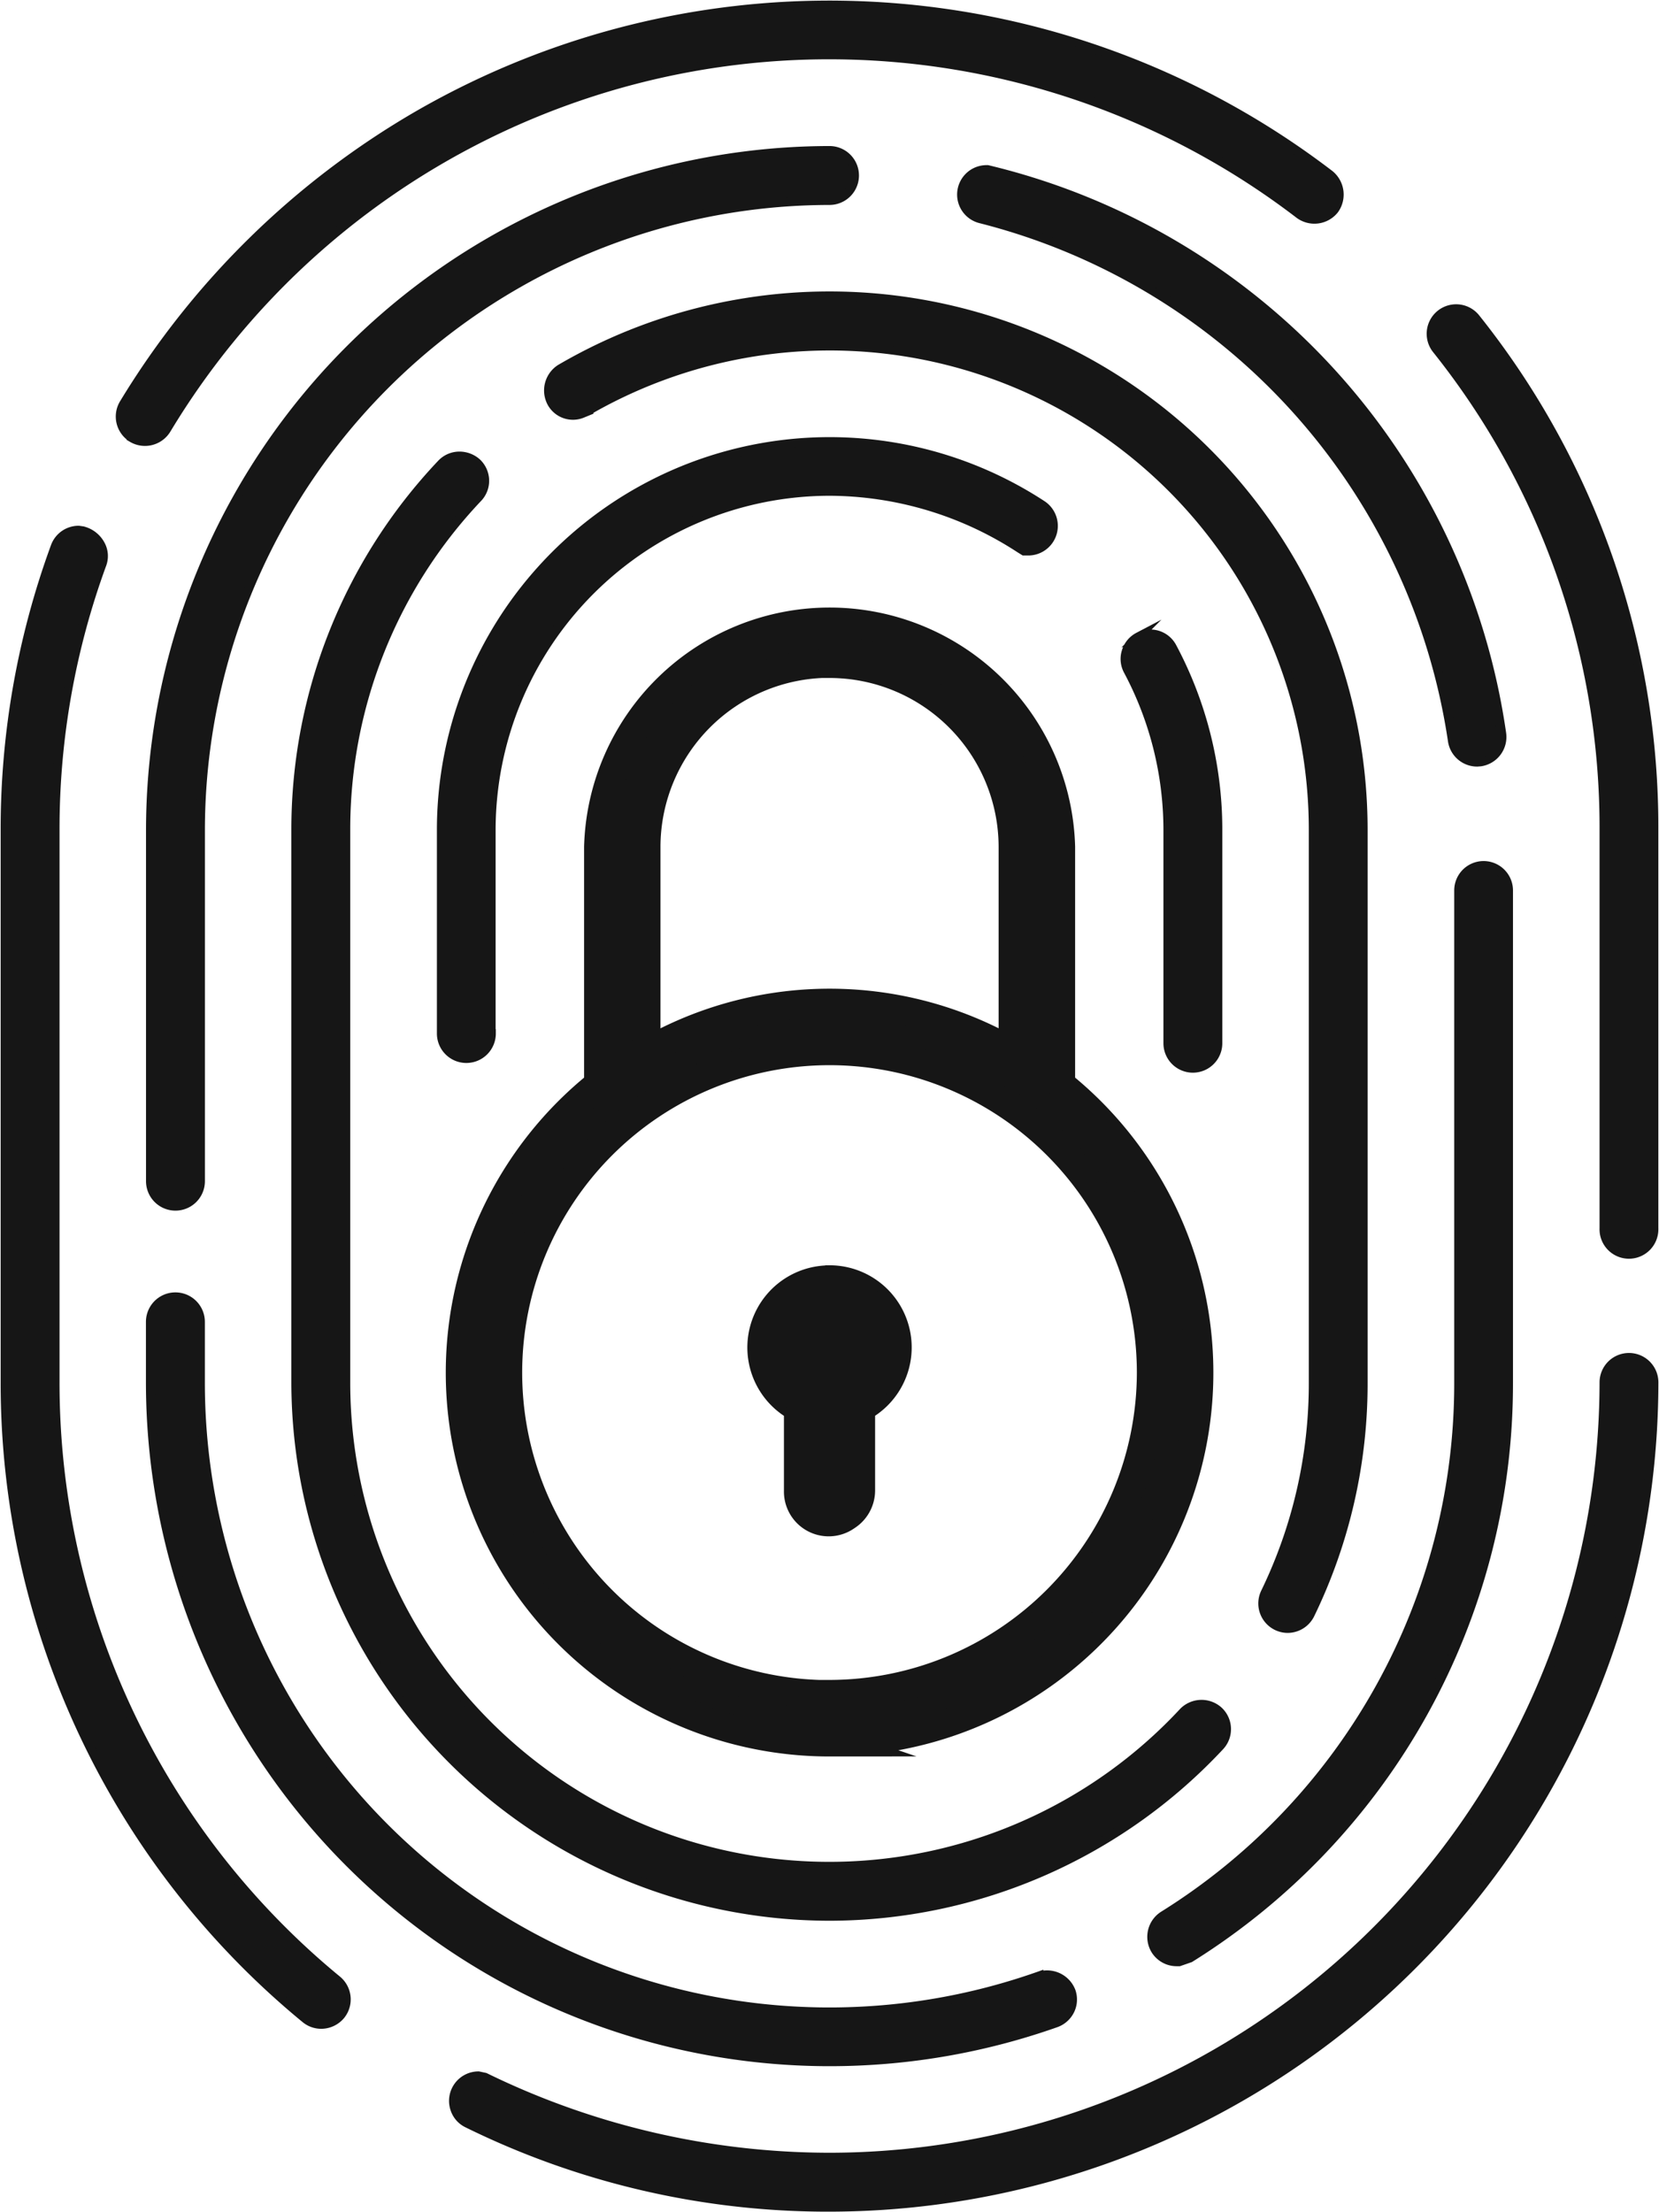 <svg xmlns="http://www.w3.org/2000/svg" xmlns:xlink="http://www.w3.org/1999/xlink" width="38.401" height="51.187" viewBox="0 0 38.401 51.187"><defs><clipPath id="a"><rect width="38.401" height="51.187" fill="none"/></clipPath></defs><g transform="translate(0 0)"><g transform="translate(0 0)" clip-path="url(#a)"><path d="M24.844,17.313a8.977,8.977,0,0,0-1.059-4.232.575.575,0,0,0-.685-.274l-.1.037a.577.577,0,0,0-.285.347.57.57,0,0,0,.044.442,7.838,7.838,0,0,1,.922,3.682v4.936a.581.581,0,0,0,1.163,0Z" transform="translate(3.349 1.887)" fill="#161616"/><path d="M24.844,17.313a8.977,8.977,0,0,0-1.059-4.232.575.575,0,0,0-.685-.274l-.1.037a.577.577,0,0,0-.285.347.57.57,0,0,0,.044.442,7.838,7.838,0,0,1,.922,3.682v4.936a.581.581,0,0,0,1.163,0Z" transform="translate(3.349 1.887)" fill="none" stroke="#161616" stroke-miterlimit="10" stroke-width="0.2"/><path d="M10.059,22.6V17.888a7.839,7.839,0,0,1,7.829-7.83,8.107,8.107,0,0,1,4.4,1.32l.1.062H22.5a.585.585,0,0,0,.319-1.067A8.99,8.99,0,0,0,8.9,17.888V22.6a.582.582,0,0,0,1.164,0" transform="translate(1.313 1.313)" fill="#161616"/><path d="M10.059,22.6V17.888a7.839,7.839,0,0,1,7.829-7.83,8.107,8.107,0,0,1,4.4,1.32l.1.062H22.5a.585.585,0,0,0,.319-1.067A8.99,8.99,0,0,0,8.9,17.888V22.6a.582.582,0,0,0,1.164,0Z" transform="translate(1.313 1.313)" fill="none" stroke="#161616" stroke-miterlimit="10" stroke-width="0.2"/><path d="M17.831,38.475a8.547,8.547,0,0,0,5.444-15.14.254.254,0,0,1-.092-.193V17.764a5.352,5.352,0,0,0-10.7,0v5.377a.25.25,0,0,1-.09.192,8.547,8.547,0,0,0,5.441,15.143m0-1.1a7.447,7.447,0,1,1,7.447-7.448,7.456,7.456,0,0,1-7.447,7.448m0-23.853a4.247,4.247,0,0,1,4.247,4.246V22.1a.25.25,0,0,1-.118.211.26.26,0,0,1-.241.009,8.479,8.479,0,0,0-7.772,0,.263.263,0,0,1-.243-.008.249.249,0,0,1-.119-.211V17.764a4.251,4.251,0,0,1,4.246-4.246" transform="translate(1.37 1.832)" fill="#161616"/><path d="M17.831,38.475a8.547,8.547,0,0,0,5.444-15.14.254.254,0,0,1-.092-.193V17.764a5.352,5.352,0,0,0-10.7,0v5.377a.25.25,0,0,1-.09.192,8.547,8.547,0,0,0,5.441,15.143Zm0-1.1a7.447,7.447,0,1,1,7.447-7.448A7.456,7.456,0,0,1,17.831,37.371Zm0-23.853a4.247,4.247,0,0,1,4.247,4.246V22.1a.25.25,0,0,1-.118.211.26.26,0,0,1-.241.009,8.479,8.479,0,0,0-7.772,0,.263.263,0,0,1-.243-.008.249.249,0,0,1-.119-.211V17.764A4.251,4.251,0,0,1,17.831,13.518Z" transform="translate(1.37 1.832)" fill="none" stroke="#161616" stroke-linecap="round" stroke-miterlimit="10" stroke-width="0.666"/><path d="M29.9,6.441a.582.582,0,0,0-.911.725A17.714,17.714,0,0,1,32.864,18.28V27.5a.581.581,0,1,0,1.161,0V18.28A18.875,18.875,0,0,0,29.9,6.441" transform="translate(4.261 0.919)" fill="#161616"/><path d="M29.9,6.441a.582.582,0,0,0-.911.725A17.714,17.714,0,0,1,32.864,18.28V27.5a.581.581,0,1,0,1.161,0V18.28A18.875,18.875,0,0,0,29.9,6.441Z" transform="translate(4.261 0.919)" fill="none" stroke="#161616" stroke-miterlimit="10" stroke-width="0.2"/><path d="M2.7,10.122h0a.587.587,0,0,0,.8-.2A17.9,17.9,0,0,1,29.717,4.947a.593.593,0,0,0,.815-.109.6.6,0,0,0-.108-.815A19.064,19.064,0,0,0,9.334,2.639,19.244,19.244,0,0,0,2.509,9.32a.581.581,0,0,0,.192.8" transform="translate(0.357 0.014)" fill="#161616"/><path d="M2.7,10.122h0a.587.587,0,0,0,.8-.2A17.9,17.9,0,0,1,29.717,4.947a.593.593,0,0,0,.815-.109.6.6,0,0,0-.108-.815A19.064,19.064,0,0,0,9.334,2.639,19.244,19.244,0,0,0,2.509,9.32a.581.581,0,0,0,.192.8Z" transform="translate(0.357 0.014)" fill="none" stroke="#161616" stroke-miterlimit="10" stroke-width="0.2"/><path d="M1.263,30.408V17.623A17.8,17.8,0,0,1,2.35,11.474a.55.55,0,0,0-.031-.443A.651.651,0,0,0,1.9,10.7l-.094-.013a.58.58,0,0,0-.546.38A18.986,18.986,0,0,0,.1,17.623V30.408A19.037,19.037,0,0,0,7.053,45.132a.575.575,0,0,0,.368.132.591.591,0,0,0,.453-.215.583.583,0,0,0-.083-.815,17.879,17.879,0,0,1-6.53-13.826" transform="translate(0.015 1.578)" fill="#161616"/><path d="M1.263,30.408V17.623A17.8,17.8,0,0,1,2.35,11.474a.55.55,0,0,0-.031-.443A.651.651,0,0,0,1.9,10.7l-.094-.013a.58.58,0,0,0-.546.38A18.986,18.986,0,0,0,.1,17.623V30.408A19.037,19.037,0,0,0,7.053,45.132a.575.575,0,0,0,.368.132.591.591,0,0,0,.453-.215.583.583,0,0,0-.083-.815A17.879,17.879,0,0,1,1.263,30.408Z" transform="translate(0.015 1.578)" fill="none" stroke="#161616" stroke-miterlimit="10" stroke-width="0.2"/><path d="M36.356,27.366a.581.581,0,0,0-.581.581A17.945,17.945,0,0,1,17.851,45.871a18.2,18.2,0,0,1-7.974-1.85l-.15-.032a.582.582,0,0,0-.551.772.566.566,0,0,0,.293.332,18.87,18.87,0,0,0,8.382,1.941A19.108,19.108,0,0,0,36.937,27.947a.581.581,0,0,0-.581-.581" transform="translate(1.35 4.039)" fill="#161616"/><path d="M36.356,27.366a.581.581,0,0,0-.581.581A17.945,17.945,0,0,1,17.851,45.871a18.2,18.2,0,0,1-7.974-1.85l-.15-.032a.582.582,0,0,0-.551.772.566.566,0,0,0,.293.332,18.87,18.87,0,0,0,8.382,1.941A19.108,19.108,0,0,0,36.937,27.947.581.581,0,0,0,36.356,27.366Z" transform="translate(1.35 4.039)" fill="none" stroke="#161616" stroke-miterlimit="10" stroke-width="0.2"/><path d="M23.994,42.951h0a.586.586,0,0,0,.333-.3.573.573,0,0,0,.023-.435.6.6,0,0,0-.623-.381l-.123.022A14.557,14.557,0,0,1,4.195,28.126v-1.4a.582.582,0,0,0-1.164,0v1.4A15.727,15.727,0,0,0,23.994,42.951" transform="translate(0.447 3.859)" fill="#161616"/><path d="M23.994,42.951h0a.586.586,0,0,0,.333-.3.573.573,0,0,0,.023-.435.6.6,0,0,0-.623-.381l-.123.022A14.557,14.557,0,0,1,4.195,28.126v-1.4a.582.582,0,0,0-1.164,0v1.4A15.727,15.727,0,0,0,23.994,42.951Z" transform="translate(0.447 3.859)" fill="none" stroke="#161616" stroke-miterlimit="10" stroke-width="0.2"/><path d="M23.808,42.819h.059l.251-.087A15.661,15.661,0,0,0,31.493,29.41V18.028a.58.58,0,1,0-1.16,0V29.41A14.5,14.5,0,0,1,23.5,41.744a.588.588,0,0,0-.187.8.582.582,0,0,0,.495.271" transform="translate(3.428 2.575)" fill="#161616"/><path d="M23.808,42.819h.059l.251-.087A15.661,15.661,0,0,0,31.493,29.41V18.028a.58.58,0,1,0-1.16,0V29.41A14.5,14.5,0,0,1,23.5,41.744a.588.588,0,0,0-.187.8A.582.582,0,0,0,23.808,42.819Z" transform="translate(3.428 2.575)" fill="none" stroke="#161616" stroke-miterlimit="10" stroke-width="0.2"/><path d="M20,3.417l-.026,0a.581.581,0,0,0-.14,1.145A14.689,14.689,0,0,1,30.753,16.633a.582.582,0,0,0,.581.5h0l.075-.006a.585.585,0,0,0,.493-.656A15.723,15.723,0,0,0,20,3.417" transform="translate(2.862 0.504)" fill="#161616"/><path d="M20,3.417l-.026,0a.581.581,0,0,0-.14,1.145A14.689,14.689,0,0,1,30.753,16.633a.582.582,0,0,0,.581.5h0l.075-.006a.585.585,0,0,0,.493-.656A15.723,15.723,0,0,0,20,3.417Z" transform="translate(2.862 0.504)" fill="none" stroke="#161616" stroke-miterlimit="10" stroke-width="0.2"/><path d="M18.753,3.032A15.739,15.739,0,0,0,3.032,18.753v8.13a.581.581,0,1,0,1.163,0v-8.13A14.576,14.576,0,0,1,18.753,4.195a.581.581,0,1,0,0-1.163" transform="translate(0.448 0.447)" fill="#161616"/><path d="M18.753,3.032A15.739,15.739,0,0,0,3.032,18.753v8.13a.581.581,0,1,0,1.163,0v-8.13A14.576,14.576,0,0,1,18.753,4.195a.581.581,0,1,0,0-1.163Z" transform="translate(0.448 0.447)" fill="none" stroke="#161616" stroke-miterlimit="10" stroke-width="0.2"/><path d="M27.652,35.967a.582.582,0,0,0,.522.835.586.586,0,0,0,.523-.328,12.212,12.212,0,0,0,1.227-5.369V18.32A12.355,12.355,0,0,0,11.336,7.651a.6.6,0,0,0-.2.793.567.567,0,0,0,.7.25l.1-.041A11.19,11.19,0,0,1,28.763,18.32V31.106a11.068,11.068,0,0,1-1.111,4.861" transform="translate(1.632 0.88)" fill="#161616"/><path d="M27.652,35.967a.582.582,0,0,0,.522.835.586.586,0,0,0,.523-.328,12.212,12.212,0,0,0,1.227-5.369V18.32A12.355,12.355,0,0,0,11.336,7.651a.6.6,0,0,0-.2.793.567.567,0,0,0,.7.25l.1-.041A11.19,11.19,0,0,1,28.763,18.32V31.106A11.068,11.068,0,0,1,27.652,35.967Z" transform="translate(1.632 0.88)" fill="none" stroke="#161616" stroke-miterlimit="10" stroke-width="0.2"/><path d="M18.32,42.986a12.391,12.391,0,0,0,9.035-3.934.58.58,0,0,0-.024-.822.592.592,0,0,0-.824.025A11.188,11.188,0,0,1,7.127,30.628V17.844a11.141,11.141,0,0,1,3.054-7.676.574.574,0,0,0,.161-.418.581.581,0,0,0-.179-.4.608.608,0,0,0-.419-.157.575.575,0,0,0-.406.178,12.306,12.306,0,0,0-3.374,8.476V30.628A12.371,12.371,0,0,0,18.32,42.986" transform="translate(0.88 1.356)" fill="#161616"/><path d="M18.32,42.986a12.391,12.391,0,0,0,9.035-3.934.58.58,0,0,0-.024-.822.592.592,0,0,0-.824.025A11.188,11.188,0,0,1,7.127,30.628V17.844a11.141,11.141,0,0,1,3.054-7.676.574.574,0,0,0,.161-.418.581.581,0,0,0-.179-.4.608.608,0,0,0-.419-.157.575.575,0,0,0-.406.178,12.306,12.306,0,0,0-3.374,8.476V30.628A12.371,12.371,0,0,0,18.32,42.986Z" transform="translate(0.88 1.356)" fill="none" stroke="#161616" stroke-miterlimit="10" stroke-width="0.2"/><path d="M16.963,25.6a1.8,1.8,0,0,0-.955,3.327v1.787a.936.936,0,0,0,1.476.784.939.939,0,0,0,.434-.784V28.925a1.8,1.8,0,0,0-.955-3.327" transform="translate(2.238 3.778)" fill="#161616"/><path d="M16.963,25.6a1.8,1.8,0,0,0-.955,3.327v1.787a.936.936,0,0,0,1.476.784.939.939,0,0,0,.434-.784V28.925a1.8,1.8,0,0,0-.955-3.327Z" transform="translate(2.238 3.778)" fill="none" stroke="#161616" stroke-miterlimit="10" stroke-width="0.2"/></g></g></svg>